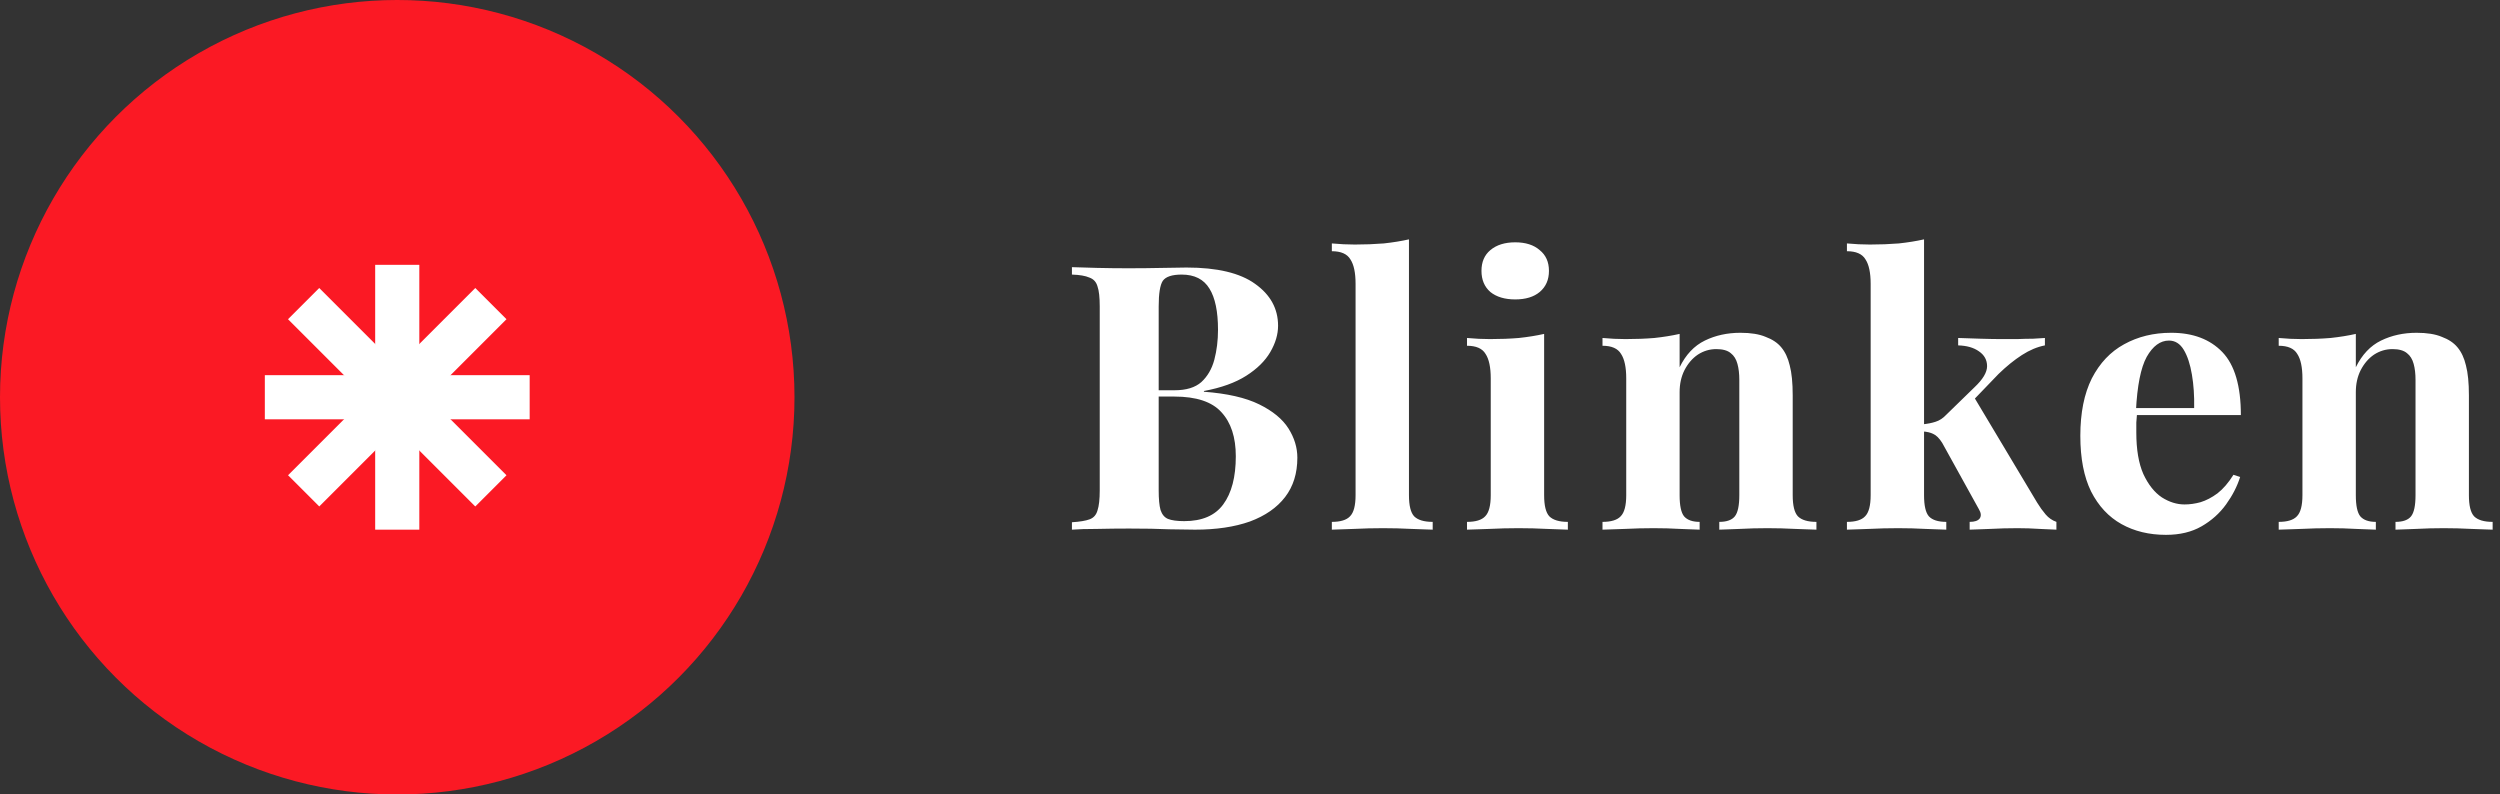 <svg width="236" height="75" viewBox="0 0 236 75" fill="none" xmlns="http://www.w3.org/2000/svg">
<rect x="0" y="0" width="236" height="75" fill="#333333" stroke="none"/>
<path d="M101.19 25.22C101.797 25.243 102.59 25.267 103.57 25.29C104.55 25.313 105.53 25.325 106.51 25.325C107.63 25.325 108.715 25.313 109.765 25.29C110.815 25.267 111.562 25.255 112.005 25.255C114.898 25.255 117.057 25.768 118.48 26.795C119.927 27.822 120.65 29.14 120.65 30.75C120.65 31.567 120.405 32.395 119.915 33.235C119.425 34.075 118.667 34.822 117.64 35.475C116.613 36.128 115.283 36.607 113.65 36.91V36.98C115.843 37.143 117.582 37.54 118.865 38.17C120.148 38.8 121.07 39.558 121.63 40.445C122.19 41.332 122.47 42.253 122.47 43.21C122.47 44.68 122.085 45.917 121.315 46.92C120.545 47.923 119.437 48.693 117.99 49.23C116.543 49.743 114.817 50 112.81 50C112.25 50 111.445 49.988 110.395 49.965C109.345 49.918 108.073 49.895 106.58 49.895C105.553 49.895 104.55 49.907 103.57 49.93C102.59 49.93 101.797 49.953 101.19 50V49.3C101.937 49.253 102.497 49.16 102.87 49.02C103.243 48.88 103.488 48.6 103.605 48.18C103.745 47.76 103.815 47.13 103.815 46.29V28.93C103.815 28.067 103.745 27.437 103.605 27.04C103.488 26.62 103.232 26.34 102.835 26.2C102.462 26.037 101.913 25.943 101.19 25.92V25.22ZM111.55 25.92C110.64 25.92 110.045 26.118 109.765 26.515C109.508 26.912 109.38 27.717 109.38 28.93V46.29C109.38 47.107 109.438 47.725 109.555 48.145C109.695 48.565 109.928 48.845 110.255 48.985C110.605 49.125 111.118 49.195 111.795 49.195C113.475 49.195 114.7 48.67 115.47 47.62C116.263 46.547 116.66 45.03 116.66 43.07C116.66 41.273 116.205 39.885 115.295 38.905C114.408 37.925 112.927 37.435 110.85 37.435H107.875C107.875 37.435 107.875 37.342 107.875 37.155C107.875 36.945 107.875 36.84 107.875 36.84H110.885C111.982 36.84 112.822 36.583 113.405 36.07C113.988 35.533 114.397 34.833 114.63 33.97C114.863 33.083 114.98 32.138 114.98 31.135C114.98 29.408 114.712 28.113 114.175 27.25C113.638 26.363 112.763 25.92 111.55 25.92ZM133.006 22.595V46.745C133.006 47.725 133.17 48.39 133.496 48.74C133.846 49.09 134.43 49.265 135.246 49.265V50C134.803 49.977 134.138 49.953 133.251 49.93C132.365 49.883 131.466 49.86 130.556 49.86C129.646 49.86 128.725 49.883 127.791 49.93C126.881 49.953 126.193 49.977 125.726 50V49.265C126.543 49.265 127.115 49.09 127.441 48.74C127.791 48.39 127.966 47.725 127.966 46.745V26.795C127.966 25.745 127.803 24.975 127.476 24.485C127.173 23.972 126.59 23.715 125.726 23.715V22.98C126.473 23.05 127.196 23.085 127.896 23.085C128.853 23.085 129.763 23.05 130.626 22.98C131.49 22.887 132.283 22.758 133.006 22.595ZM143.036 22.875C144.016 22.875 144.786 23.12 145.346 23.61C145.929 24.077 146.221 24.73 146.221 25.57C146.221 26.41 145.929 27.075 145.346 27.565C144.786 28.032 144.016 28.265 143.036 28.265C142.056 28.265 141.274 28.032 140.691 27.565C140.131 27.075 139.851 26.41 139.851 25.57C139.851 24.73 140.131 24.077 140.691 23.61C141.274 23.12 142.056 22.875 143.036 22.875ZM145.766 31.52V46.745C145.766 47.725 145.929 48.39 146.256 48.74C146.606 49.09 147.189 49.265 148.006 49.265V50C147.586 49.977 146.932 49.953 146.046 49.93C145.159 49.883 144.261 49.86 143.351 49.86C142.441 49.86 141.519 49.883 140.586 49.93C139.652 49.953 138.952 49.977 138.486 50V49.265C139.302 49.265 139.874 49.09 140.201 48.74C140.551 48.39 140.726 47.725 140.726 46.745V35.72C140.726 34.67 140.562 33.9 140.236 33.41C139.932 32.897 139.349 32.64 138.486 32.64V31.905C139.232 31.975 139.956 32.01 140.656 32.01C141.636 32.01 142.546 31.975 143.386 31.905C144.249 31.812 145.042 31.683 145.766 31.52ZM164.296 31.415C165.276 31.415 166.069 31.543 166.676 31.8C167.306 32.033 167.796 32.36 168.146 32.78C168.519 33.223 168.787 33.795 168.951 34.495C169.137 35.195 169.231 36.14 169.231 37.33V46.745C169.231 47.725 169.394 48.39 169.721 48.74C170.071 49.09 170.654 49.265 171.471 49.265V50C171.027 49.977 170.362 49.953 169.476 49.93C168.589 49.883 167.714 49.86 166.851 49.86C165.964 49.86 165.089 49.883 164.226 49.93C163.386 49.953 162.744 49.977 162.301 50V49.265C163.001 49.265 163.491 49.09 163.771 48.74C164.051 48.39 164.191 47.725 164.191 46.745V35.86C164.191 35.277 164.132 34.775 164.016 34.355C163.899 33.912 163.689 33.573 163.386 33.34C163.082 33.083 162.627 32.955 162.021 32.955C161.391 32.955 160.807 33.13 160.271 33.48C159.757 33.83 159.337 34.32 159.011 34.95C158.707 35.557 158.556 36.245 158.556 37.015V46.745C158.556 47.725 158.696 48.39 158.976 48.74C159.279 49.09 159.769 49.265 160.446 49.265V50C160.026 49.977 159.407 49.953 158.591 49.93C157.797 49.883 156.969 49.86 156.106 49.86C155.219 49.86 154.309 49.883 153.376 49.93C152.442 49.953 151.742 49.977 151.276 50V49.265C152.092 49.265 152.664 49.09 152.991 48.74C153.341 48.39 153.516 47.725 153.516 46.745V35.72C153.516 34.67 153.352 33.9 153.026 33.41C152.722 32.897 152.139 32.64 151.276 32.64V31.905C152.022 31.975 152.746 32.01 153.446 32.01C154.426 32.01 155.336 31.975 156.176 31.905C157.039 31.812 157.832 31.683 158.556 31.52V34.67C159.139 33.48 159.932 32.64 160.936 32.15C161.939 31.66 163.059 31.415 164.296 31.415ZM181.63 22.595V46.745C181.63 47.725 181.781 48.39 182.085 48.74C182.411 49.09 182.96 49.265 183.73 49.265V50C183.286 49.977 182.633 49.953 181.77 49.93C180.93 49.883 180.066 49.86 179.18 49.86C178.27 49.86 177.348 49.883 176.415 49.93C175.505 49.953 174.816 49.977 174.35 50V49.265C175.166 49.265 175.738 49.09 176.065 48.74C176.415 48.39 176.59 47.725 176.59 46.745V26.795C176.59 25.745 176.426 24.975 176.1 24.485C175.796 23.972 175.213 23.715 174.35 23.715V22.98C175.096 23.05 175.82 23.085 176.52 23.085C177.476 23.085 178.386 23.05 179.25 22.98C180.113 22.887 180.906 22.758 181.63 22.595ZM193.04 31.905V32.605C192.316 32.745 191.593 33.048 190.87 33.515C190.146 33.982 189.411 34.577 188.665 35.3L185.97 38.1L186.32 37.435L192.305 47.445C192.561 47.865 192.83 48.238 193.11 48.565C193.39 48.892 193.728 49.125 194.125 49.265V50C193.775 49.977 193.25 49.953 192.55 49.93C191.85 49.883 191.15 49.86 190.45 49.86C189.586 49.86 188.723 49.883 187.86 49.93C186.996 49.953 186.355 49.977 185.935 50V49.265C186.401 49.265 186.716 49.16 186.88 48.95C187.043 48.717 187.02 48.425 186.81 48.075L183.345 41.81C183.065 41.367 182.785 41.087 182.505 40.97C182.248 40.83 181.898 40.748 181.455 40.725V40.06C181.945 40.013 182.365 39.932 182.715 39.815C183.088 39.698 183.426 39.477 183.73 39.15L186.39 36.56C187.183 35.813 187.58 35.148 187.58 34.565C187.58 33.982 187.323 33.515 186.81 33.165C186.32 32.815 185.666 32.628 184.85 32.605V31.905C185.503 31.928 186.215 31.952 186.985 31.975C187.755 31.998 188.408 32.01 188.945 32.01C189.411 32.01 189.901 32.01 190.415 32.01C190.951 31.987 191.453 31.975 191.92 31.975C192.386 31.952 192.76 31.928 193.04 31.905ZM204.958 31.415C207.011 31.415 208.621 32.022 209.788 33.235C210.955 34.448 211.538 36.432 211.538 39.185H200.023L199.953 38.52H207.128C207.151 37.377 207.081 36.327 206.918 35.37C206.755 34.39 206.498 33.608 206.148 33.025C205.798 32.442 205.331 32.15 204.748 32.15C203.931 32.15 203.231 32.663 202.648 33.69C202.088 34.717 201.75 36.42 201.633 38.8L201.738 39.01C201.715 39.29 201.691 39.582 201.668 39.885C201.668 40.188 201.668 40.503 201.668 40.83C201.668 42.44 201.89 43.747 202.333 44.75C202.8 45.753 203.383 46.488 204.083 46.955C204.783 47.398 205.495 47.62 206.218 47.62C206.708 47.62 207.21 47.55 207.723 47.41C208.26 47.247 208.796 46.967 209.333 46.57C209.87 46.15 210.371 45.567 210.838 44.82L211.468 45.03C211.188 45.917 210.745 46.78 210.138 47.62C209.531 48.46 208.761 49.148 207.828 49.685C206.895 50.222 205.775 50.49 204.468 50.49C202.881 50.49 201.481 50.152 200.268 49.475C199.055 48.798 198.098 47.772 197.398 46.395C196.721 45.018 196.383 43.268 196.383 41.145C196.383 38.975 196.745 37.167 197.468 35.72C198.215 34.273 199.23 33.2 200.513 32.5C201.82 31.777 203.301 31.415 204.958 31.415ZM228.13 31.415C229.11 31.415 229.903 31.543 230.51 31.8C231.14 32.033 231.63 32.36 231.98 32.78C232.353 33.223 232.621 33.795 232.785 34.495C232.971 35.195 233.065 36.14 233.065 37.33V46.745C233.065 47.725 233.228 48.39 233.555 48.74C233.905 49.09 234.488 49.265 235.305 49.265V50C234.861 49.977 234.196 49.953 233.31 49.93C232.423 49.883 231.548 49.86 230.685 49.86C229.798 49.86 228.923 49.883 228.06 49.93C227.22 49.953 226.578 49.977 226.135 50V49.265C226.835 49.265 227.325 49.09 227.605 48.74C227.885 48.39 228.025 47.725 228.025 46.745V35.86C228.025 35.277 227.966 34.775 227.85 34.355C227.733 33.912 227.523 33.573 227.22 33.34C226.916 33.083 226.461 32.955 225.855 32.955C225.225 32.955 224.641 33.13 224.105 33.48C223.591 33.83 223.171 34.32 222.845 34.95C222.541 35.557 222.39 36.245 222.39 37.015V46.745C222.39 47.725 222.53 48.39 222.81 48.74C223.113 49.09 223.603 49.265 224.28 49.265V50C223.86 49.977 223.241 49.953 222.425 49.93C221.631 49.883 220.803 49.86 219.94 49.86C219.053 49.86 218.143 49.883 217.21 49.93C216.276 49.953 215.576 49.977 215.11 50V49.265C215.926 49.265 216.498 49.09 216.825 48.74C217.175 48.39 217.35 47.725 217.35 46.745V35.72C217.35 34.67 217.186 33.9 216.86 33.41C216.556 32.897 215.973 32.64 215.11 32.64V31.905C215.856 31.975 216.58 32.01 217.28 32.01C218.26 32.01 219.17 31.975 220.01 31.905C220.873 31.812 221.666 31.683 222.39 31.52V34.67C222.973 33.48 223.766 32.64 224.77 32.15C225.773 31.66 226.893 31.415 228.13 31.415Z" fill="white"/>
<circle cx="37.5" cy="37.5" r="37.5" fill="#FB1924"/>
<rect x="35.417" y="25" width="4.167" height="25" fill="white"/>
<rect x="27.188" y="30.134" width="4.167" height="25" transform="rotate(-45 27.188 30.134)" fill="white"/>
<rect width="4.167" height="25" transform="matrix(-0.707 -0.707 -0.707 0.707 47.812 30.134)" fill="white"/>
<rect x="25" y="39.583" width="4.167" height="25" transform="rotate(-90 25 39.583)" fill="white"/>
</svg>
